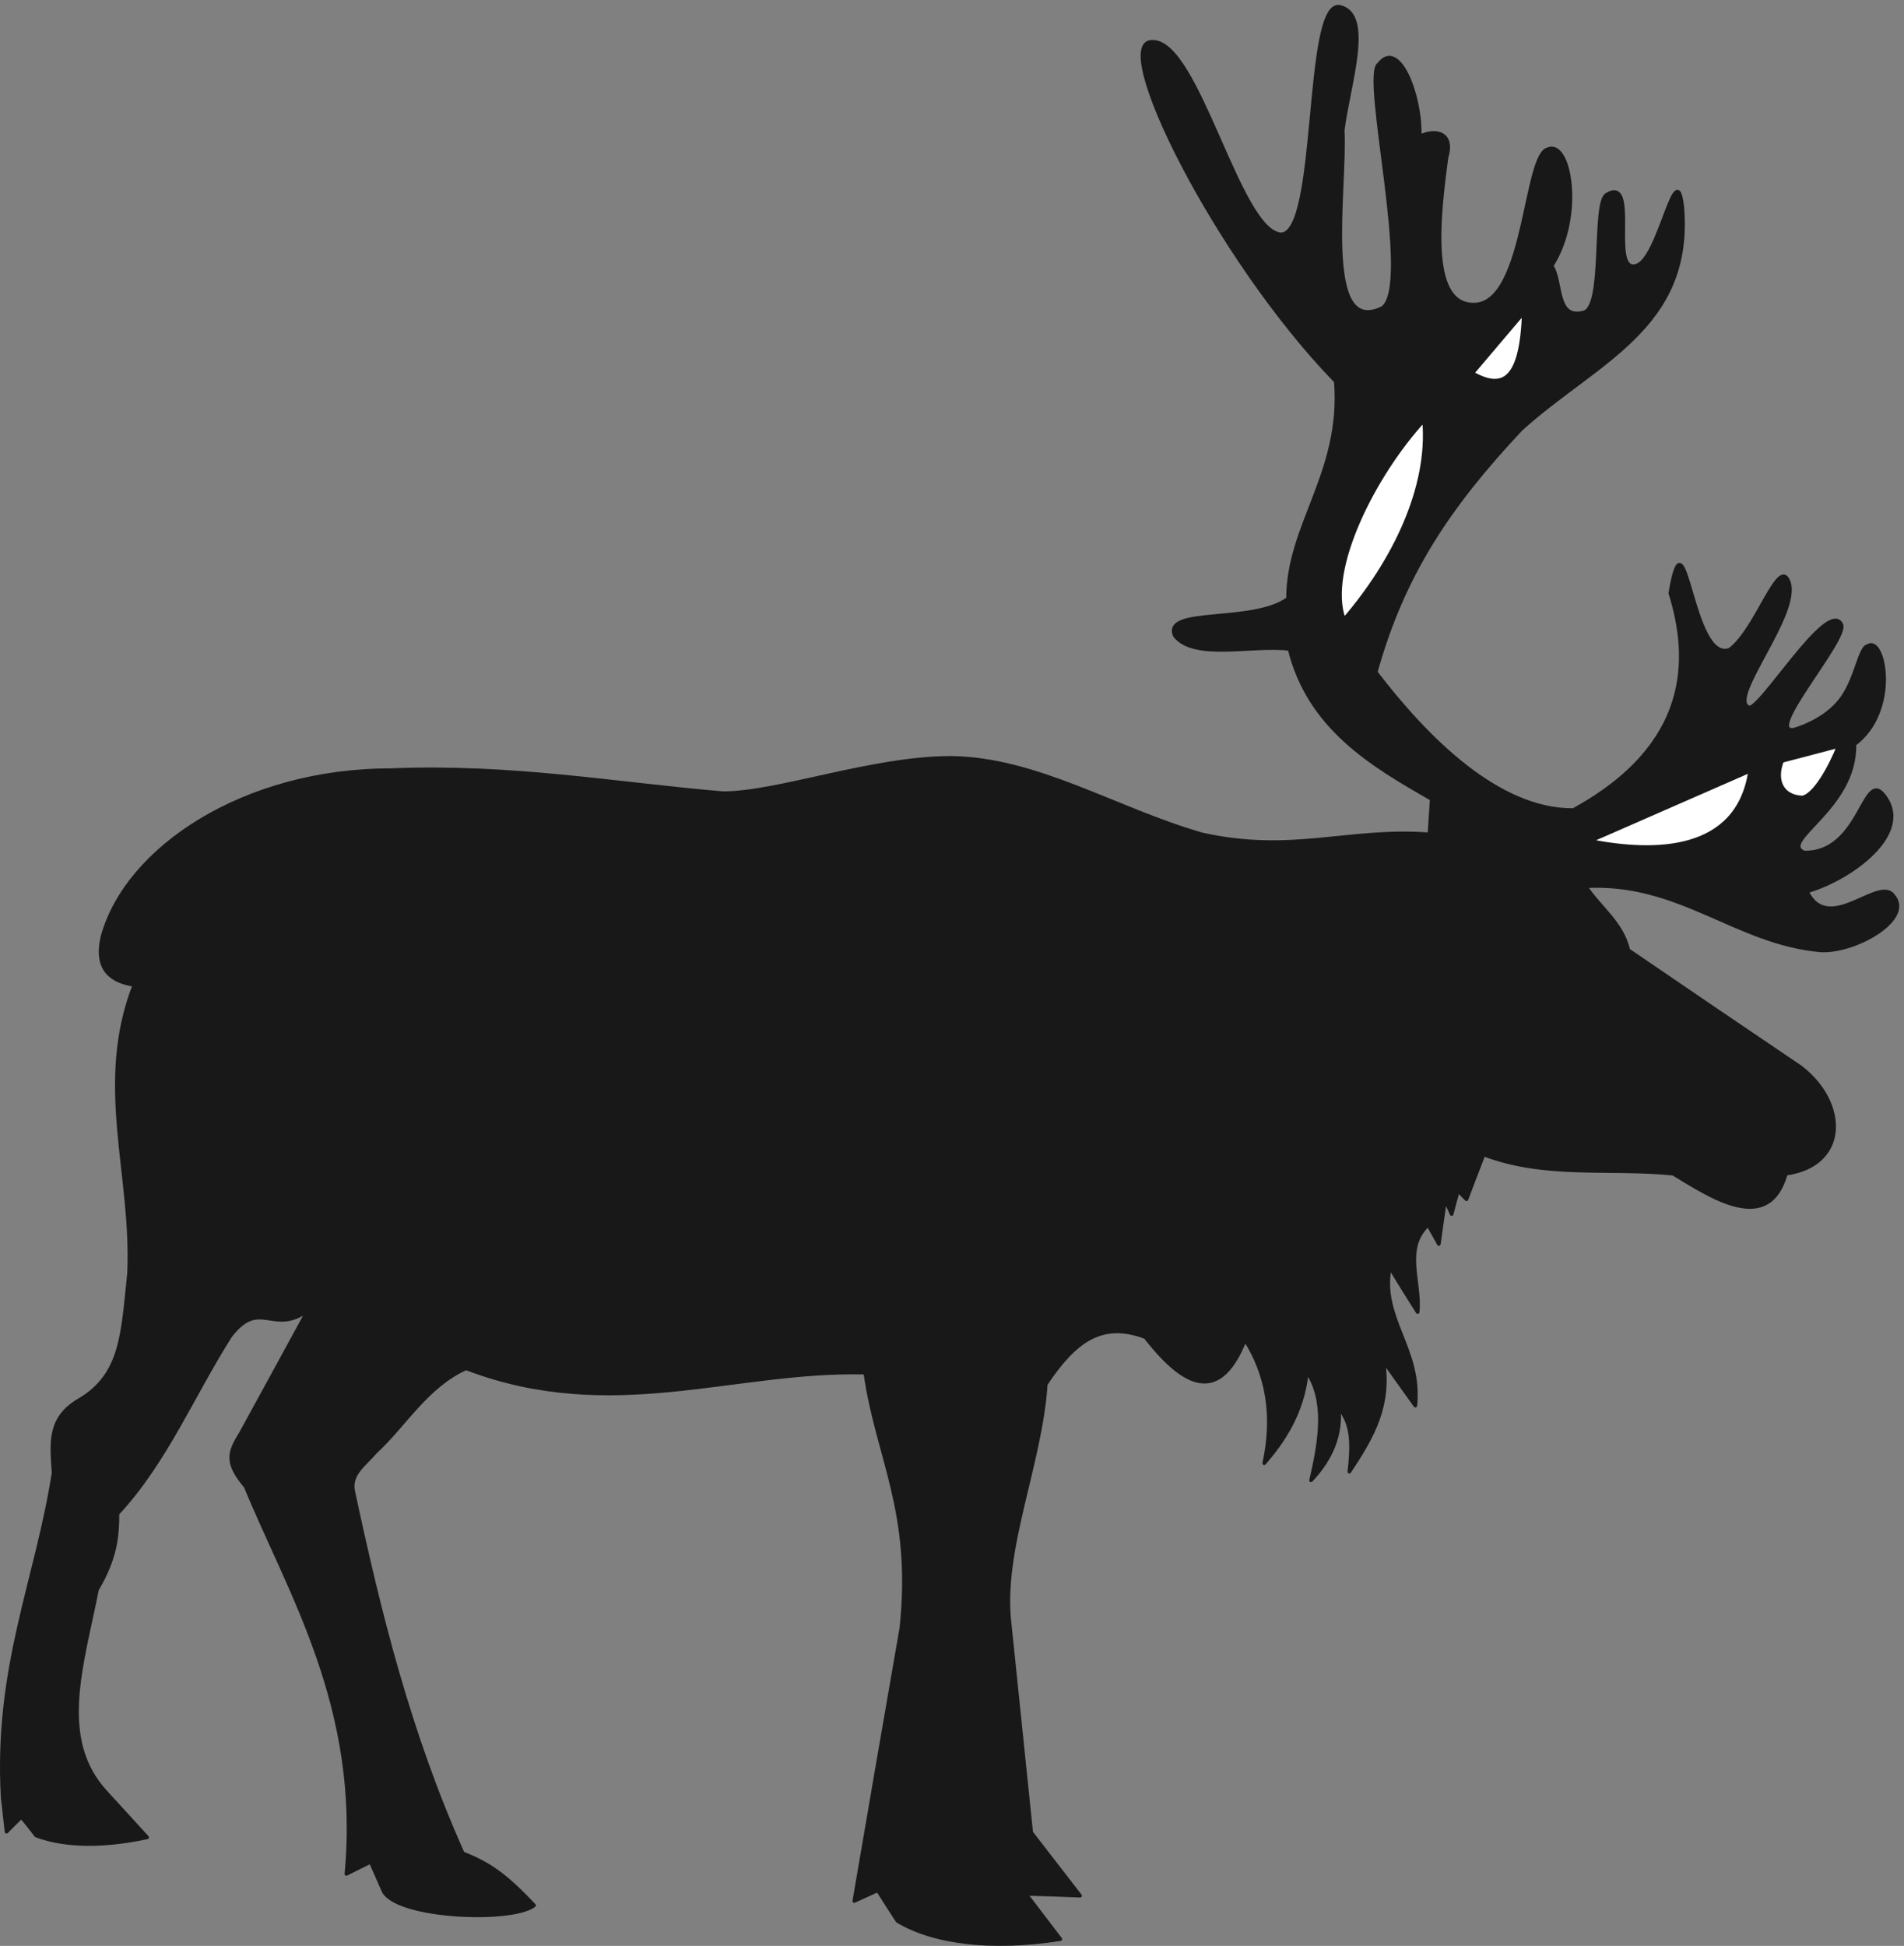 <svg xmlns="http://www.w3.org/2000/svg" xml:space="preserve" width="712.954" height="728.598"><rect width="100%" height="100%" fill="#808080" stroke="none"/><path d="M4024.4 3128.85c-227.52 17.28-386.64-56.88-640.8 0-244.08 70.56-465.12 213.12-707.04 215.28-222.48 0-487.44-100.08-642.24-99.36-309.6 26.64-592.56 78.48-933.84 64.8-411.843 0-743.761-218.88-812.164-469.44-20.878-91.44 23.762-125.28 90-135.36-108.718-280.08-2.16-533.52-15.121-812.88-18-167.04-18-284.4-141.117-356.4-87.121-51.12-76.32-122.4-71.281-204.48-47.52-304.56-164.16-546.479-143.281-914.401 3.601-31.679 7.203-63.359 10.8-95.757 14.403 14.398 28.082 28.078 41.762 41.757 14.399-17.277 28.078-34.558 41.758-52.558 82.801-30.961 192.242-30.961 312.48-5.039l-114.48 125.277C158.719 580.77 231.438 789.57 273.195 1002.69c52.563 88.56 57.602 151.2 57.602 213.84 135.359 145.44 211.68 333.36 317.519 499.68 83.52 109.44 120.243 0 218.879 72.72-63.359-115.92-126.718-232.56-190.797-349.2-33.839-53.28-38.882-82.8 15.118-146.88C813.918 994.77 1019.12 671.488 975.195 202.051c23.043 11.519 46.085 23.039 68.405 33.84 11.52-25.922 23.04-51.84 34.56-78.481 28.8-77.762 362.16-92.879 425.52-43.918-83.52 88.559-127.44 117.36-200.88 146.879-151.2 337.68-234.72 675.359-308.163 1018.079-10.078 48.96 29.523 73.44 63.363 112.32 79.92 73.44 143.28 185.04 254.16 234.72 411.12-156.96 753.84-2.88 1123.92-12.24 33.84-239.76 136.8-388.08 101.52-719.281-44.64-255.598-88.56-511.918-132.48-768.239 21.6 10.079 43.92 20.161 66.24 30.239 18-28.797 36.72-57.598 55.44-86.399 102.24-61.199 264.96-81.36 458.64-51.12l-97.2 127.441c50.4-1.442 101.52-2.879 152.64-5.039-46.08 59.757-92.16 118.796-137.52 177.839l-60.48 585.36c-25.92 208.799 86.4 447.839 101.52 676.799 81.36 122.4 157.68 178.56 280.08 132.48 95.04-120.96 203.04-205.2 280.8-7.2 61.92-96.48 83.52-213.12 54-347.76 72 82.08 110.88 163.44 120.24 257.76 54-80.64 39.6-186.48 11.52-306 59.76 63.36 84.96 130.32 78.48 203.76 38.16-45.36 38.16-101.52 29.52-179.28 68.4 102.24 114.48 187.2 95.76 311.76 29.52-41.76 59.76-83.52 90-126 16.56 159.84-99.36 244.8-72 389.52 25.92-42.48 51.84-84.24 78.48-126 9.36 81.36-42.48 178.56 29.52 245.52l30.24-54c5.76 41.76 11.52 83.52 18 126 5.76-14.4 11.52-28.08 18-41.76 5.76 21.6 11.52 43.92 18 66.24 7.92-8.64 15.84-16.56 23.76-24.48 15.84 41.76 31.68 83.52 48.24 126 173.52-66.24 355.68-36 533.52-54 108-65.52 269.28-173.52 317.52 0 173.52 23.76 173.52 198 41.76 299.52-162 109.44-324 219.6-485.28 329.76-18 77.76-80.64 119.52-120.24 180 265.68 14.4 424.08-160.56 663.12-180.72 97.92-4.32 259.92 89.28 203.04 154.08-40.32 56.88-182.16-113.76-243.36 12.24 117.36 32.4 304.56 162.72 215.28 272.16-56.88 69.12-64.8-166.32-223.2-162.72-73.44 32.4 146.16 123.12 141.84 304.56 126 93.6 84.96 308.88 36.72 276.48-20.88-3.6-31.68-87.84-69.84-143.28-38.16-55.44-103.68-82.08-137.52-92.16-84.96-11.52 151.92 254.16 133.92 295.92-37.44 77.04-233.28-249.84-261.36-232.56-59.04 25.92 146.16 263.52 113.04 352.8-27.36 74.88-90.72-136.08-166.32-190.8-109.44-40.32-123.84 419.04-167.04 159.12 57.6-185.04 60.48-427.68-272.88-610.56-212.4-2.16-414.72 203.04-556.56 388.08 77.04 275.04 204.48 465.84 408.96 684 210.96 190.8 482.4 285.12 454.32 624.24-16.56 157.68-65.52-151.2-131.04-164.16-75.6-20.16 9.36 256.32-82.08 200.16-39.6-23.04-3.6-321.84-66.24-331.92-78.48-19.44-59.04 87.84-88.56 131.76 88.56 137.52 52.56 354.24-10.08 328.32-65.52-12.96-61.92-420.48-200.16-437.04-138.24-12.96-108.72 243.36-85.68 414 20.16 65.52-25.92 82.08-75.6 59.04 3.6 115.2-59.04 275.76-114.48 203.76-49.68-29.52 98.64-624.24 9.36-686.88-173.52-84.96-102.24 342-111.6 499.68 16.56 131.04 85.68 328.32-9.36 348.48-98.64 12.96-56.16-637.92-164.16-640.8-118.8 6.48-233.28 542.16-361.44 542.16-125.28 6.48 177.12-607.68 515.52-956.16 20.16-257.76-134.64-403.2-134.64-612-100.08-72.72-354.96-23.04-318.24-104.4 54.72-68.4 214.56-24.48 322.56-36.72 54.72-222.48 232.56-326.88 400.32-422.64l-6.48-99.36" style="fill:#191818;fill-opacity:1;fill-rule:evenodd;stroke:none" transform="matrix(.133 0 0 -.133 0 728.532)"/><path d="M4024.4 3128.85c-227.52 17.28-386.64-56.88-640.8 0-244.08 70.56-465.12 213.12-707.04 215.28-222.48 0-487.44-100.08-642.24-99.36-309.6 26.64-592.56 78.48-933.84 64.8-411.843 0-743.761-218.88-812.164-469.44-20.878-91.44 23.762-125.28 90-135.36-108.718-280.08-2.16-533.52-15.121-812.88-18-167.04-18-284.4-141.117-356.4-87.121-51.12-76.32-122.4-71.281-204.48-47.52-304.56-164.16-546.479-143.281-914.401 3.601-31.679 7.203-63.359 10.8-95.757 14.403 14.398 28.082 28.078 41.762 41.757 14.399-17.277 28.078-34.558 41.758-52.558 82.801-30.961 192.242-30.961 312.48-5.039l-114.48 125.277C158.719 580.77 231.438 789.57 273.195 1002.69c52.563 88.56 57.602 151.2 57.602 213.84 135.359 145.44 211.68 333.36 317.519 499.68 83.52 109.44 120.243 0 218.879 72.72-63.359-115.92-126.718-232.56-190.797-349.2-33.839-53.28-38.882-82.8 15.118-146.88C813.918 994.77 1019.12 671.488 975.195 202.051c23.043 11.519 46.085 23.039 68.405 33.84 11.52-25.922 23.04-51.84 34.56-78.481 28.8-77.762 362.16-92.879 425.52-43.918-83.52 88.559-127.44 117.36-200.88 146.879-151.2 337.68-234.72 675.359-308.163 1018.079-10.078 48.96 29.523 73.44 63.363 112.32 79.92 73.44 143.28 185.04 254.16 234.72 411.12-156.96 753.84-2.88 1123.92-12.24 33.84-239.76 136.8-388.08 101.52-719.281-44.64-255.598-88.56-511.918-132.48-768.239 21.6 10.079 43.92 20.161 66.24 30.239 18-28.797 36.72-57.598 55.44-86.399 102.24-61.199 264.96-81.36 458.64-51.12l-97.2 127.441c50.4-1.442 101.52-2.879 152.64-5.039-46.08 59.757-92.16 118.796-137.52 177.839l-60.48 585.36c-25.92 208.799 86.4 447.839 101.52 676.799 81.36 122.4 157.68 178.56 280.08 132.48 95.04-120.96 203.04-205.2 280.8-7.2 61.92-96.48 83.52-213.12 54-347.76 72 82.08 110.88 163.44 120.24 257.76 54-80.64 39.6-186.48 11.52-306 59.76 63.36 84.96 130.32 78.48 203.76 38.16-45.36 38.16-101.52 29.52-179.28 68.4 102.24 114.48 187.2 95.76 311.76 29.52-41.76 59.76-83.52 90-126 16.56 159.84-99.36 244.8-72 389.52 25.92-42.48 51.84-84.24 78.48-126 9.36 81.36-42.48 178.56 29.52 245.52l30.24-54c5.76 41.76 11.52 83.52 18 126 5.76-14.4 11.52-28.08 18-41.76 5.76 21.6 11.52 43.92 18 66.24 7.92-8.64 15.84-16.56 23.76-24.48 15.84 41.76 31.68 83.52 48.24 126 173.52-66.24 355.68-36 533.52-54 108-65.52 269.28-173.52 317.52 0 173.52 23.76 173.52 198 41.76 299.52-162 109.44-324 219.6-485.28 329.76-18 77.76-80.64 119.52-120.24 180 265.68 14.4 424.08-160.56 663.12-180.72 97.92-4.32 259.92 89.28 203.04 154.08-40.32 56.88-182.16-113.76-243.36 12.24 117.36 32.4 304.56 162.72 215.28 272.16-56.88 69.12-64.8-166.32-223.2-162.72-73.44 32.4 146.16 123.12 141.84 304.56 126 93.6 84.96 308.88 36.72 276.48-20.88-3.6-31.68-87.84-69.84-143.28-38.16-55.44-103.68-82.08-137.52-92.16-84.96-11.52 151.92 254.16 133.92 295.92-37.44 77.04-233.28-249.84-261.36-232.56-59.04 25.92 146.16 263.52 113.04 352.8-27.36 74.88-90.72-136.08-166.32-190.8-109.44-40.32-123.84 419.04-167.04 159.12 57.6-185.04 60.48-427.68-272.88-610.56-212.4-2.16-414.72 203.04-556.56 388.08 77.04 275.04 204.48 465.84 408.96 684 210.96 190.8 482.4 285.12 454.32 624.24-16.56 157.68-65.52-151.2-131.04-164.16-75.6-20.16 9.36 256.32-82.08 200.16-39.6-23.04-3.6-321.84-66.24-331.92-78.48-19.44-59.04 87.84-88.56 131.76 88.56 137.52 52.56 354.24-10.08 328.32-65.52-12.96-61.92-420.48-200.16-437.04-138.24-12.96-108.72 243.36-85.68 414 20.16 65.52-25.92 82.08-75.6 59.04 3.6 115.2-59.04 275.76-114.48 203.76-49.68-29.52 98.64-624.24 9.36-686.88-173.52-84.96-102.24 342-111.6 499.68 16.56 131.04 85.68 328.32-9.36 348.48-98.64 12.96-56.16-637.92-164.16-640.8-118.8 6.48-233.28 542.16-361.44 542.16-125.28 6.48 177.12-607.68 515.52-956.16 20.16-257.76-134.64-403.2-134.64-612-100.08-72.72-354.96-23.04-318.24-104.4 54.72-68.4 214.56-24.48 322.56-36.72 54.72-222.48 232.56-326.88 400.32-422.64l-6.48-99.36z" style="fill:none;stroke:#191818;stroke-width:10.08;stroke-linecap:butt;stroke-linejoin:round;stroke-miterlimit:10;stroke-dasharray:none;stroke-opacity:1" transform="matrix(.133 0 0 -.133 0 728.532)"/><path d="M4476.56 3110.13c182.88-36 416.16-33.84 450.72 197.28l-450.72-197.28" style="fill:#fff;fill-opacity:1;fill-rule:evenodd;stroke:none" transform="matrix(.133 0 0 -.133 0 728.532)"/><path d="M4476.56 3110.13c182.88-36 416.16-33.84 450.72 197.28z" style="fill:none;stroke:#191818;stroke-width:10.08;stroke-linecap:butt;stroke-linejoin:round;stroke-miterlimit:10;stroke-dasharray:none;stroke-opacity:1" transform="matrix(.133 0 0 -.133 0 728.532)"/><path d="m5017.28 3335.49 159.12 41.76c-22.32-56.16-66.24-138.24-102.24-144.72-56.88 2.16-78.48 48.24-56.88 102.96" style="fill:#fff;fill-opacity:1;fill-rule:evenodd;stroke:none" transform="matrix(.133 0 0 -.133 0 728.532)"/><path d="m5017.28 3335.49 159.12 41.76c-22.32-56.16-66.24-138.24-102.24-144.72-56.88 2.16-78.48 48.24-56.88 102.96z" style="fill:none;stroke:#191818;stroke-width:10.08;stroke-linecap:butt;stroke-linejoin:round;stroke-miterlimit:10;stroke-dasharray:none;stroke-opacity:1" transform="matrix(.133 0 0 -.133 0 728.532)"/><path d="M4009.28 4294.53c17.28-190.8-86.4-399.6-225.36-560.88-51.84 138.24 84.24 407.52 225.36 560.88" style="fill:#fff;fill-opacity:1;fill-rule:evenodd;stroke:none" transform="matrix(.133 0 0 -.133 0 728.532)"/><path d="M4009.28 4294.53c17.28-190.8-86.4-399.6-225.36-560.88-51.84 138.24 84.24 407.52 225.36 560.88z" style="fill:none;stroke:#191818;stroke-width:10.08;stroke-linecap:butt;stroke-linejoin:round;stroke-miterlimit:10;stroke-dasharray:none;stroke-opacity:1" transform="matrix(.133 0 0 -.133 0 728.532)"/><path d="M4145.36 4427.01c86.4-48.96 138.24-20.16 144.72 170.64l-144.72-170.64" style="fill:#fff;fill-opacity:1;fill-rule:evenodd;stroke:none" transform="matrix(.133 0 0 -.133 0 728.532)"/><path d="M4145.36 4427.01c86.4-48.96 138.24-20.16 144.72 170.64z" style="fill:none;stroke:#191818;stroke-width:10.08;stroke-linecap:butt;stroke-linejoin:round;stroke-miterlimit:10;stroke-dasharray:none;stroke-opacity:1" transform="matrix(.133 0 0 -.133 0 728.532)"/></svg>
